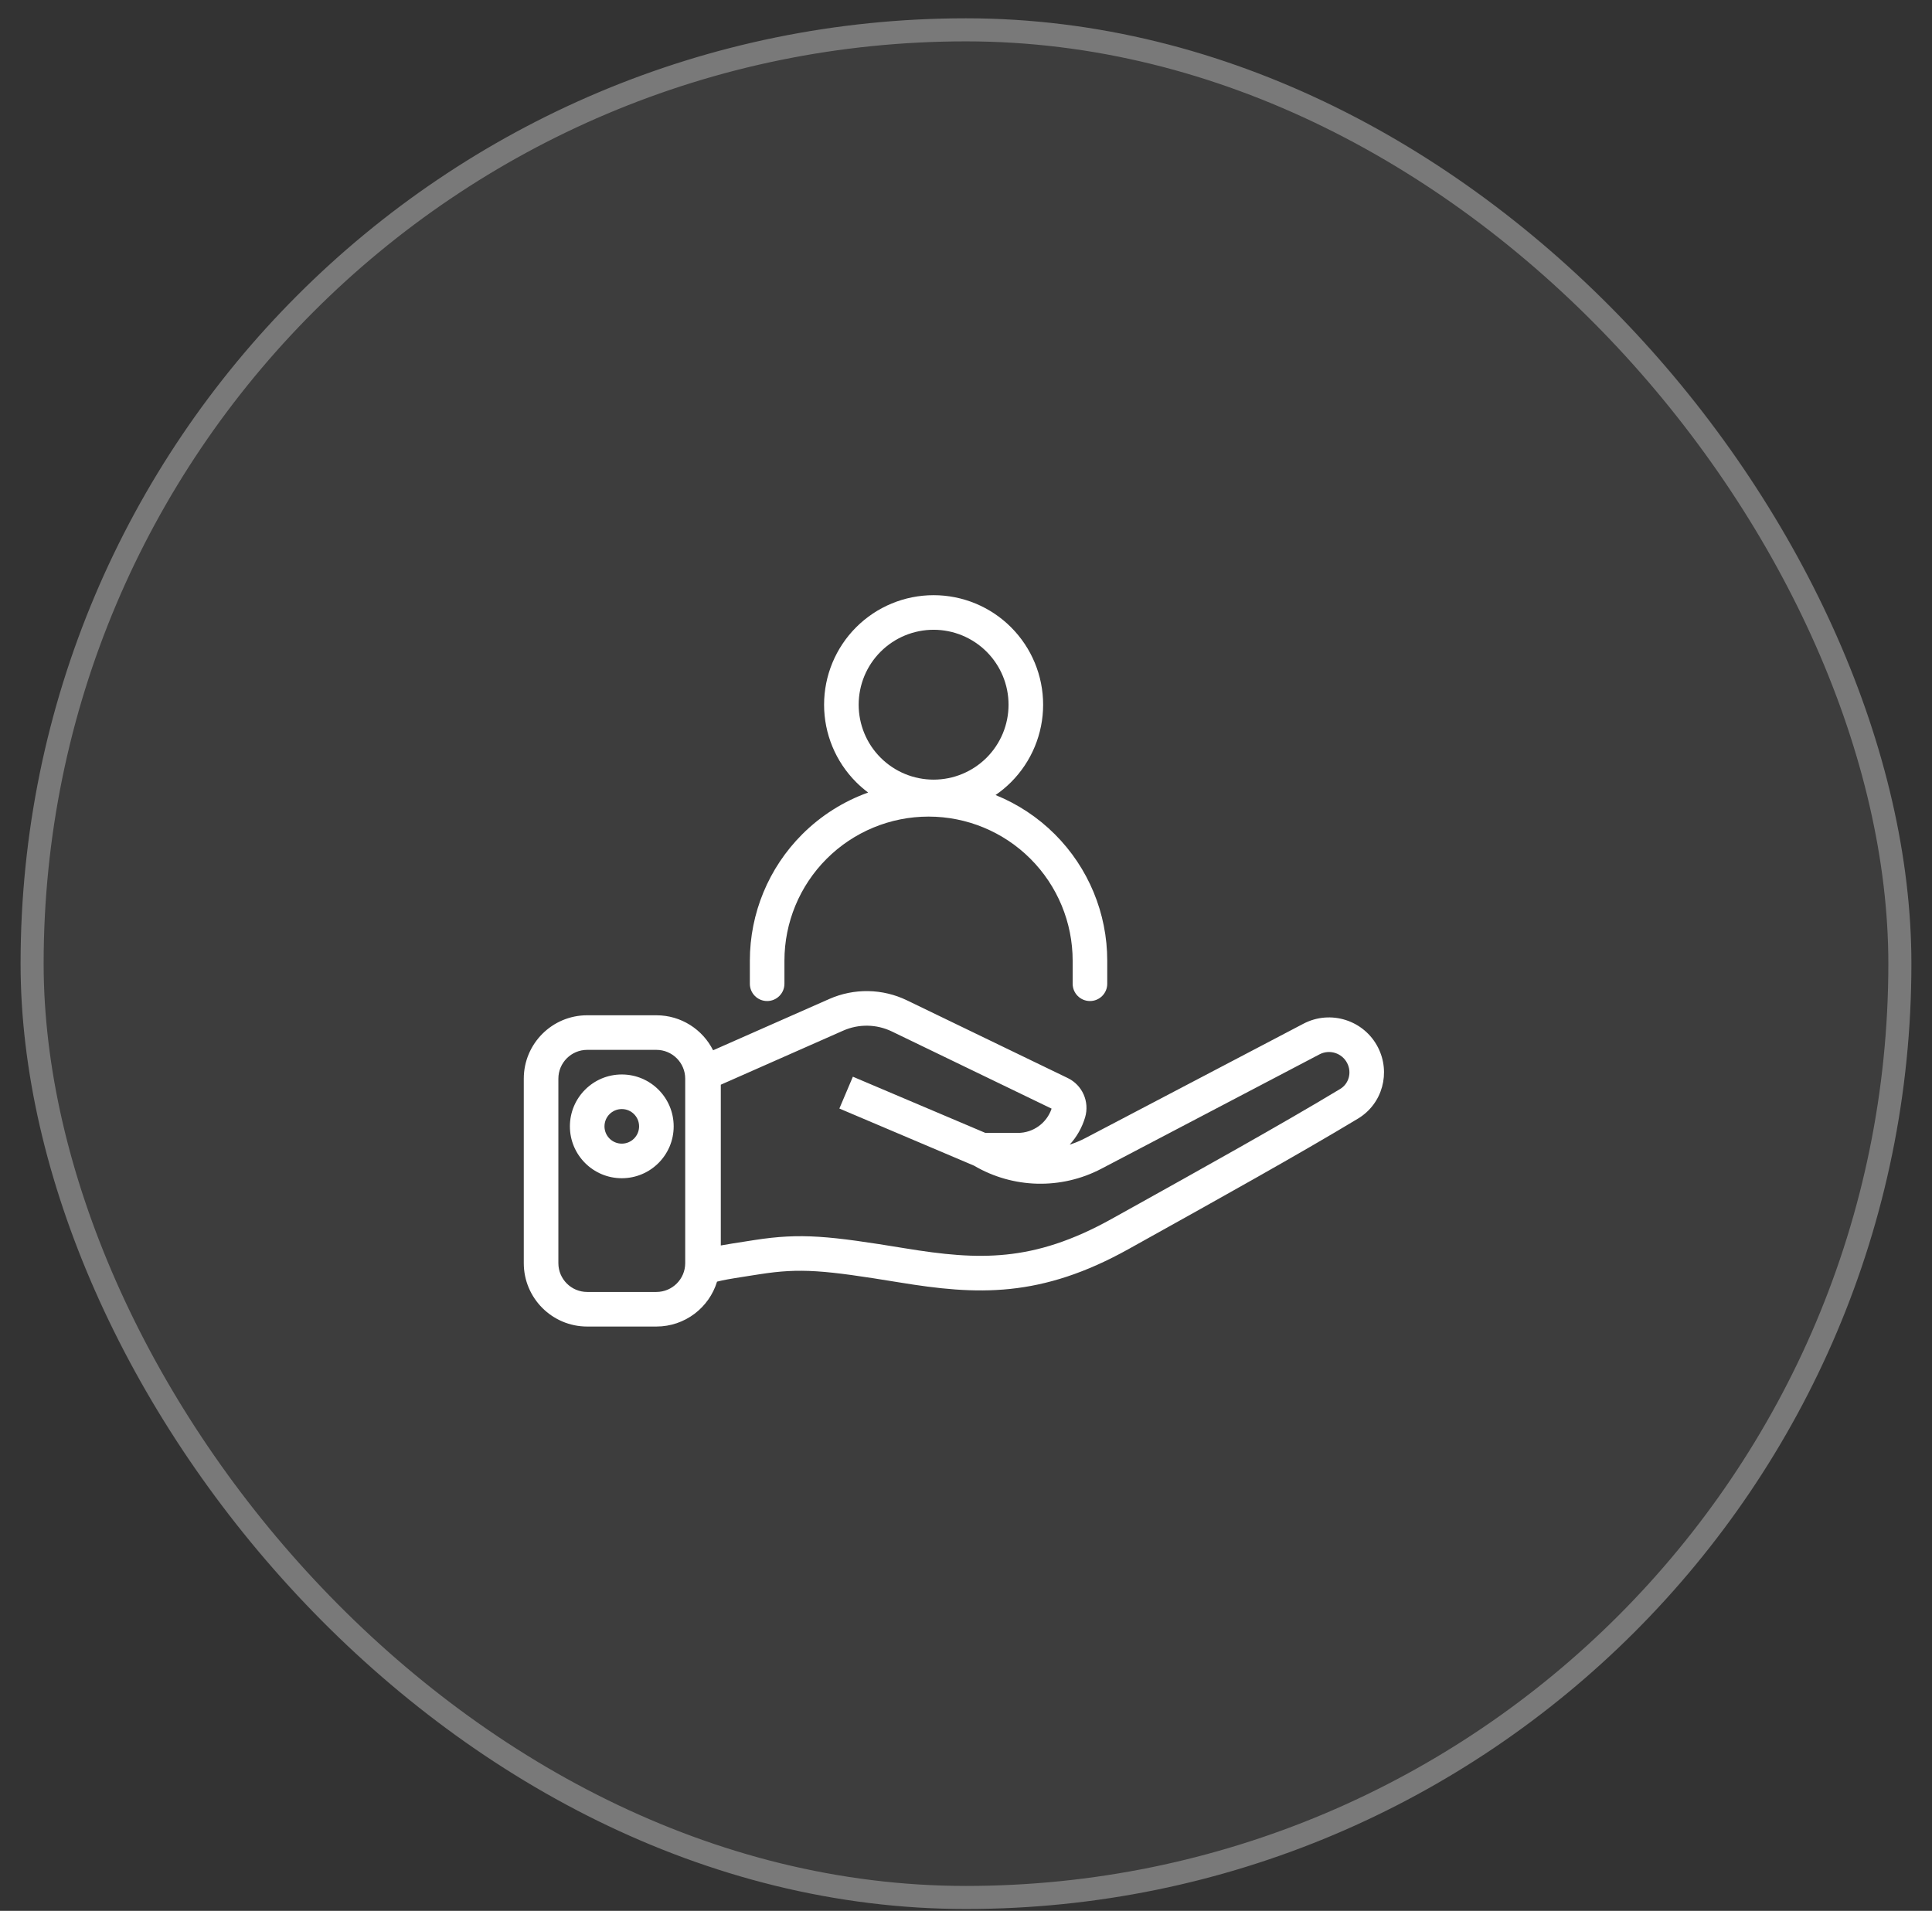 <svg width="92" height="91" viewBox="0 0 92 91" fill="none" xmlns="http://www.w3.org/2000/svg">
<rect x="0" y="0" width="92" height="91" fill="#333333" stroke="none"/>
<rect x="0.98" y="0.872" width="90.039" height="90.039" rx="45.02" fill="white" fill-opacity="0.05"/>
<rect x="1.529" y="1.421" width="88.941" height="88.941" rx="44.471" stroke="white" stroke-opacity="0.31" stroke-width="1.098"/>
<path fill-rule="evenodd" clip-rule="evenodd" d="M44.457 28.344C43.074 28.344 41.747 28.893 40.769 29.872C39.791 30.85 39.242 32.176 39.242 33.56C39.242 34.943 39.791 36.27 40.769 37.248C40.948 37.427 41.139 37.592 41.34 37.742C40.17 38.162 39.095 38.837 38.199 39.733C36.603 41.329 35.707 43.493 35.707 45.751V46.849C35.707 47.303 36.075 47.672 36.53 47.672C36.985 47.672 37.354 47.303 37.354 46.849V45.751C37.354 43.93 38.077 42.185 39.364 40.898C40.651 39.611 42.397 38.888 44.217 38.888C46.037 38.888 47.782 39.611 49.069 40.898C50.356 42.185 51.079 43.93 51.079 45.751V46.849C51.079 47.303 51.448 47.672 51.903 47.672C52.358 47.672 52.726 47.303 52.726 46.849V45.751C52.726 43.493 51.83 41.329 50.234 39.733C49.419 38.918 48.455 38.285 47.407 37.861C47.669 37.681 47.917 37.476 48.145 37.248C49.123 36.27 49.673 34.943 49.673 33.56C49.673 32.176 49.123 30.85 48.145 29.872C47.167 28.893 45.84 28.344 44.457 28.344ZM41.934 31.036C42.603 30.367 43.511 29.991 44.457 29.991C45.404 29.991 46.311 30.367 46.981 31.036C47.65 31.705 48.026 32.613 48.026 33.56C48.026 34.506 47.65 35.414 46.981 36.083C46.311 36.752 45.404 37.128 44.457 37.128C43.511 37.128 42.603 36.752 41.934 36.083C41.264 35.414 40.889 34.506 40.889 33.56C40.889 32.613 41.264 31.705 41.934 31.036Z" fill="white"/>
<path fill-rule="evenodd" clip-rule="evenodd" d="M29.609 51.169C28.245 51.169 27.138 52.275 27.138 53.64C27.138 55.004 28.245 56.11 29.609 56.11C30.974 56.11 32.08 55.004 32.08 53.64C32.08 52.275 30.974 51.169 29.609 51.169ZM28.785 53.64C28.785 53.185 29.154 52.816 29.609 52.816C30.064 52.816 30.433 53.185 30.433 53.64C30.433 54.094 30.064 54.463 29.609 54.463C29.154 54.463 28.785 54.094 28.785 53.64Z" fill="white"/>
<path fill-rule="evenodd" clip-rule="evenodd" d="M50.938 54.51C51.27 54.146 51.525 53.705 51.672 53.21C51.892 52.468 51.542 51.675 50.845 51.339L43.187 47.638C42.023 47.075 40.67 47.052 39.487 47.575L33.957 50.017C33.461 49.028 32.438 48.35 31.256 48.35H27.962C26.294 48.35 24.942 49.702 24.942 51.369V60.154C24.942 61.821 26.294 63.173 27.962 63.173H31.256C32.617 63.173 33.768 62.273 34.145 61.035C34.204 61.019 34.283 60.999 34.391 60.977C34.706 60.911 35.147 60.842 35.782 60.743L36.175 60.682C38.124 60.378 39.252 60.487 42.836 61.073C44.649 61.37 46.337 61.565 48.098 61.382C49.872 61.197 51.676 60.635 53.752 59.478C54.075 59.298 54.42 59.106 54.782 58.904C57.748 57.253 61.886 54.95 64.669 53.269C65.841 52.561 66.23 51.078 65.619 49.881C64.956 48.582 63.36 48.075 62.068 48.752L51.683 54.199C51.442 54.325 51.192 54.429 50.938 54.51ZM42.47 49.121C41.741 48.769 40.894 48.754 40.153 49.081L34.324 51.656V59.312C34.65 59.252 35.055 59.19 35.541 59.114L35.92 59.055C38.15 58.707 39.503 58.859 43.102 59.448C44.88 59.739 46.391 59.903 47.928 59.743C49.451 59.585 51.042 59.103 52.95 58.039C53.269 57.862 53.608 57.672 53.965 57.474L53.982 57.465C56.953 55.811 61.062 53.523 63.818 51.859C64.228 51.611 64.382 51.081 64.152 50.63C63.906 50.148 63.313 49.959 62.833 50.211L52.448 55.657C50.536 56.66 48.243 56.604 46.383 55.512L39.97 52.791L40.613 51.275L46.923 53.952H48.469C49.2 53.952 49.845 53.484 50.076 52.796L42.47 49.121ZM27.962 49.997C27.204 49.997 26.589 50.611 26.589 51.369V60.154C26.589 60.912 27.204 61.526 27.962 61.526H31.256C32.014 61.526 32.629 60.912 32.629 60.154V51.369C32.629 50.611 32.014 49.997 31.256 49.997H27.962Z" fill="white"/>
</svg>
